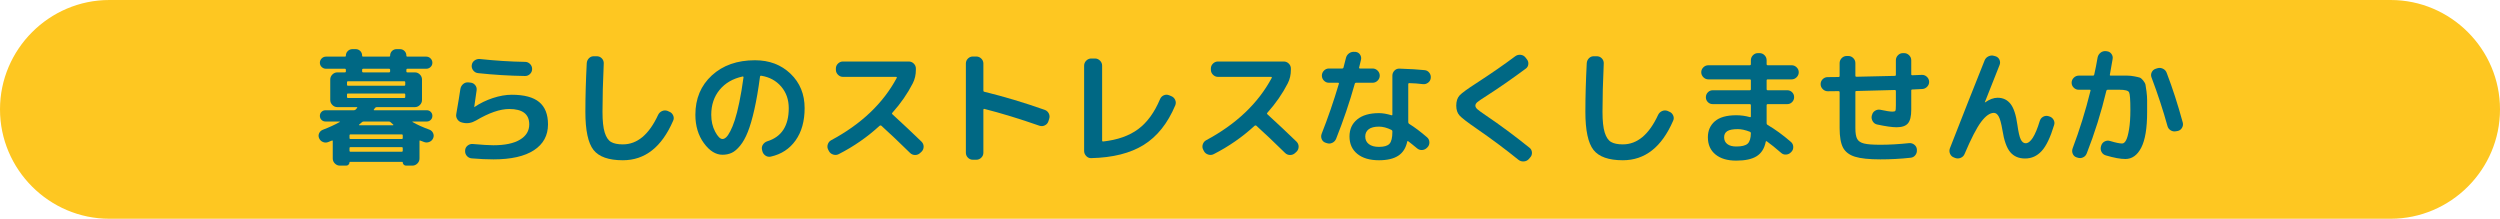 <?xml version="1.0" encoding="UTF-8"?><svg id="_レイヤー_2" xmlns="http://www.w3.org/2000/svg" viewBox="0 0 800 70"><defs><style>.cls-1{fill:#006884;}.cls-2{fill:#fec721;}</style></defs><g id="_レイヤー_1-2"><path class="cls-2" d="M800,35c0,19.25-15.75,35-35,35H35C15.75,70,0,54.25,0,35h0C0,15.75,15.75,0,35,0h730c19.25,0,35,15.75,35,35h0Z"/><path class="cls-1" d="M105.08,45.44c-.59.24-1.17.24-1.74,0-.57-.24-.98-.64-1.22-1.2-.24-.53-.24-1.07,0-1.6.24-.53.64-.91,1.2-1.12,1.97-.75,3.77-1.57,5.4-2.48.03-.03.04-.06.04-.1s-.03-.06-.08-.06h-4.52c-.51,0-.93-.17-1.28-.52-.35-.35-.52-.77-.52-1.28s.17-.93.52-1.28c.35-.35.77-.52,1.28-.52h9.08c.24,0,.44-.08.6-.24.05-.05.13-.14.22-.26.09-.12.17-.21.22-.26.11-.16.08-.24-.08-.24h-6.24c-.61,0-1.15-.23-1.6-.68-.45-.45-.68-.99-.68-1.6v-6.56c0-.61.23-1.15.68-1.6.45-.45.99-.68,1.6-.68h2.4c.21,0,.32-.11.32-.32v-.48c0-.24-.11-.36-.32-.36h-6.04c-.53,0-.99-.19-1.38-.56-.39-.37-.58-.83-.58-1.36s.19-.99.58-1.38.85-.58,1.38-.58h6.08c.19,0,.28-.11.28-.32,0-.59.21-1.08.62-1.48.41-.4.91-.6,1.5-.6h1c.59,0,1.08.2,1.48.6s.6.89.6,1.48c0,.21.11.32.32.32h8.32c.21,0,.32-.11.32-.32,0-.59.2-1.08.6-1.48.4-.4.89-.6,1.48-.6h1.04c.59,0,1.08.2,1.48.6.4.4.6.89.6,1.48,0,.21.11.32.32.32h6.04c.53,0,.99.19,1.38.58.39.39.58.85.58,1.38s-.19.99-.58,1.36c-.39.37-.85.56-1.38.56h-6.04c-.21,0-.32.12-.32.36v.48c0,.21.11.32.32.32h2.4c.61,0,1.15.23,1.6.68.45.45.68.99.68,1.6v6.56c0,.61-.23,1.15-.68,1.6-.45.45-.99.68-1.6.68h-12.2c-.24,0-.43.09-.56.28l-.36.48c-.11.16-.07.24.12.24h16.8c.51,0,.93.17,1.28.52.35.35.52.77.52,1.28s-.17.93-.52,1.28c-.35.35-.77.52-1.28.52h-4.52c-.05,0-.08.02-.08.06s.01.07.04.1c1.52.88,3.32,1.69,5.4,2.44.56.21.96.59,1.2,1.14.24.55.24,1.09,0,1.62-.24.56-.65.95-1.22,1.18-.57.23-1.14.23-1.7.02-.11-.05-.29-.13-.56-.22-.27-.09-.47-.17-.6-.22-.19-.11-.28-.04-.28.2v5.52c0,.61-.23,1.15-.68,1.6-.45.45-.99.68-1.6.68h-2.04c-.29,0-.54-.11-.74-.32-.2-.21-.3-.45-.3-.72,0-.11-.05-.16-.16-.16h-16.72c-.11,0-.16.05-.16.16,0,.27-.1.51-.3.72-.2.21-.45.32-.74.32h-2.04c-.61,0-1.15-.23-1.6-.68-.45-.45-.68-.99-.68-1.6v-5.52c0-.24-.11-.31-.32-.2-.13.05-.32.13-.56.22-.24.09-.41.17-.52.22ZM111.04,26.36v.72c0,.24.11.36.32.36h18c.21,0,.32-.12.32-.36v-.72c0-.24-.11-.36-.32-.36h-18c-.21,0-.32.12-.32.36ZM111.36,31.36h18c.21,0,.32-.12.32-.36v-.72c0-.24-.11-.36-.32-.36h-18c-.21,0-.32.12-.32.36v.72c0,.24.11.36.32.36ZM111.84,43.36v.8c0,.21.11.32.32.32h16.4c.21,0,.32-.11.32-.32v-.8c0-.24-.11-.36-.32-.36h-16.4c-.21,0-.32.12-.32.36ZM111.84,47.4v.8c0,.24.11.36.32.36h16.4c.21,0,.32-.12.32-.36v-.8c0-.21-.11-.32-.32-.32h-16.4c-.21,0-.32.11-.32.32ZM124.36,38.88h-7.92c-.27,0-.47.07-.6.2-.29.29-.6.56-.92.8-.05.05-.07.1-.04.14.03.04.07.06.12.06h10.76c.05,0,.09-.02.12-.06.03-.04.01-.09-.04-.14-.21-.16-.51-.43-.88-.8-.13-.13-.33-.2-.6-.2ZM115.88,22.36v.48c0,.21.12.32.36.32h8.24c.24,0,.36-.11.36-.32v-.48c0-.24-.12-.36-.36-.36h-8.24c-.24,0-.36.12-.36.36Z"/><path class="cls-1" d="M147.84,39.2c-.61-.13-1.1-.46-1.46-.98-.36-.52-.49-1.09-.38-1.7.64-3.68,1.08-6.36,1.32-8.04.11-.64.4-1.17.88-1.58.48-.41,1.04-.59,1.68-.54l.68.08c.61.05,1.11.32,1.5.8.39.48.54,1.03.46,1.64-.35,2.53-.6,4.31-.76,5.32v.08h.04l.04-.04c1.76-1.2,3.71-2.15,5.86-2.86,2.15-.71,4.17-1.06,6.06-1.06,3.97,0,6.9.78,8.78,2.34s2.82,3.94,2.82,7.14c0,3.55-1.49,6.3-4.48,8.26-2.99,1.96-7.32,2.94-13,2.94-2.11,0-4.41-.11-6.92-.32-.64-.05-1.17-.32-1.58-.8-.41-.48-.59-1.04-.54-1.68v-.08c.03-.61.29-1.12.78-1.52.49-.4,1.05-.57,1.66-.52,3.07.27,5.27.4,6.6.4,3.68,0,6.51-.59,8.5-1.78,1.99-1.19,2.98-2.82,2.98-4.9,0-3.28-2.13-4.92-6.4-4.92-2.96,0-6.51,1.23-10.64,3.68-1.39.8-2.77,1.04-4.16.72l-.32-.08ZM153.52,18.88c4.93.53,9.77.84,14.52.92.61,0,1.14.23,1.58.68.44.45.66.99.66,1.6s-.22,1.14-.66,1.58-.97.66-1.58.66c-5.15-.08-10.17-.39-15.08-.92-.64-.08-1.15-.37-1.54-.88-.39-.51-.54-1.07-.46-1.68.08-.61.37-1.11.88-1.48.51-.37,1.07-.53,1.68-.48Z"/><path class="cls-1" d="M199.32,51.28c-4.53,0-7.67-1.1-9.4-3.3-1.73-2.2-2.6-6.26-2.6-12.18,0-4.83.15-10.03.44-15.6.05-.64.3-1.17.74-1.6.44-.43.98-.63,1.62-.6h.96c.61.03,1.13.27,1.54.72.41.45.61.99.58,1.6-.27,5.73-.4,10.89-.4,15.48,0,2.88.23,5.07.7,6.58.47,1.51,1.14,2.52,2.02,3.04s2.15.78,3.8.78c4.61,0,8.37-3.15,11.28-9.44.27-.56.69-.97,1.26-1.22.57-.25,1.15-.27,1.74-.06l.52.24c.59.21,1.01.61,1.28,1.2.27.59.27,1.16,0,1.72-3.65,8.43-9.01,12.64-16.08,12.64Z"/><path class="cls-1" d="M231.2,49.52c-2.16,0-4.15-1.24-5.96-3.72-1.81-2.48-2.72-5.51-2.72-9.08,0-5.17,1.76-9.37,5.28-12.6s8.12-4.84,13.8-4.84c4.59,0,8.38,1.44,11.38,4.32s4.5,6.55,4.5,11c0,4.19-.97,7.63-2.9,10.34-1.93,2.71-4.58,4.43-7.94,5.18-.64.13-1.22.01-1.74-.36s-.85-.88-.98-1.52l-.08-.36c-.13-.59-.03-1.13.32-1.64.35-.51.81-.85,1.4-1.04,4.56-1.41,6.84-4.95,6.84-10.6,0-2.72-.81-5.02-2.42-6.9-1.61-1.88-3.73-3.03-6.34-3.46-.24-.05-.39.04-.44.28-.53,4.03-1.13,7.53-1.8,10.5-.67,2.97-1.37,5.37-2.1,7.2s-1.55,3.29-2.46,4.4c-.91,1.11-1.8,1.87-2.68,2.28-.88.41-1.87.62-2.96.62ZM237.64,24.48c-3.12.67-5.57,2.09-7.36,4.26s-2.68,4.83-2.68,7.98c0,2.03.41,3.83,1.24,5.4.83,1.57,1.61,2.36,2.36,2.36.37,0,.76-.18,1.16-.54s.85-1.01,1.34-1.96c.49-.95.97-2.13,1.44-3.56.47-1.43.95-3.32,1.44-5.68.49-2.36.94-5.02,1.34-7.98.03-.08,0-.15-.06-.22-.07-.07-.14-.09-.22-.06Z"/><path class="cls-1" d="M265.24,48.32l-.2-.4c-.29-.53-.35-1.1-.16-1.7.19-.6.55-1.05,1.08-1.34,9.65-5.17,16.65-11.83,21-19.96.05-.05.05-.12,0-.2-.05-.08-.12-.12-.2-.12h-17c-.61,0-1.15-.23-1.6-.68-.45-.45-.68-.99-.68-1.6v-.4c0-.61.23-1.14.68-1.58.45-.44.99-.66,1.6-.66h21.04c.61,0,1.15.22,1.6.66.45.44.68.97.68,1.58v.4c0,1.6-.33,3.05-1,4.36-1.68,3.28-3.85,6.41-6.52,9.4-.16.16-.16.32,0,.48,3.49,3.2,6.6,6.12,9.32,8.76.45.45.68.99.68,1.6s-.21,1.15-.64,1.6l-.48.44c-.45.43-.99.64-1.62.64s-1.17-.23-1.62-.68c-3.36-3.31-6.43-6.21-9.2-8.72-.16-.11-.33-.09-.52.04-3.92,3.6-8.28,6.63-13.08,9.08-.56.29-1.15.34-1.78.14-.63-.2-1.09-.58-1.38-1.14Z"/><path class="cls-1" d="M311.32,51.12c-.61,0-1.14-.22-1.58-.66-.44-.44-.66-.97-.66-1.58v-28.56c0-.61.22-1.14.66-1.58.44-.44.97-.66,1.58-.66h1.08c.61,0,1.15.22,1.6.66.45.44.68.97.68,1.58v8.64c0,.24.09.37.28.4,6.35,1.55,12.8,3.48,19.36,5.8.59.21,1.02.6,1.3,1.16.28.56.31,1.15.1,1.76l-.24.76c-.21.59-.59,1.01-1.14,1.28-.55.27-1.11.31-1.7.12-6.32-2.21-12.21-4.01-17.68-5.4-.08-.03-.15,0-.2.06-.05.07-.08.14-.08.22v13.76c0,.61-.23,1.14-.68,1.58-.45.44-.99.66-1.6.66h-1.08Z"/><path class="cls-1" d="M349.2,50.6c-.61.03-1.15-.19-1.6-.66-.45-.47-.68-1.01-.68-1.62v-27.32c0-.61.23-1.15.68-1.6s.99-.68,1.6-.68h1.2c.61,0,1.15.23,1.6.68.45.45.68.99.68,1.6v23.96c0,.21.11.32.32.32,4.61-.51,8.35-1.83,11.22-3.96,2.87-2.13,5.19-5.32,6.98-9.56.24-.59.64-1.01,1.2-1.26.56-.25,1.13-.26,1.72-.02l.68.28c.59.24,1.01.65,1.26,1.22.25.57.26,1.15.02,1.74-2.43,5.76-5.79,9.97-10.08,12.64-4.29,2.67-9.89,4.08-16.8,4.24Z"/><path class="cls-1" d="M385.24,48.32l-.2-.4c-.29-.53-.35-1.1-.16-1.7.19-.6.55-1.05,1.08-1.34,9.65-5.17,16.65-11.83,21-19.96.05-.05.05-.12,0-.2-.05-.08-.12-.12-.2-.12h-17c-.61,0-1.15-.23-1.6-.68-.45-.45-.68-.99-.68-1.6v-.4c0-.61.23-1.14.68-1.58.45-.44.99-.66,1.6-.66h21.04c.61,0,1.15.22,1.6.66.45.44.68.97.68,1.58v.4c0,1.6-.33,3.05-1,4.36-1.68,3.28-3.85,6.41-6.52,9.4-.16.16-.16.32,0,.48,3.49,3.2,6.6,6.12,9.32,8.76.45.45.68.99.68,1.6s-.21,1.15-.64,1.6l-.48.44c-.45.43-.99.64-1.62.64s-1.17-.23-1.62-.68c-3.36-3.31-6.43-6.21-9.2-8.72-.16-.11-.33-.09-.52.04-3.92,3.6-8.28,6.63-13.08,9.08-.56.29-1.15.34-1.78.14-.63-.2-1.09-.58-1.38-1.14Z"/><path class="cls-1" d="M424.2,45.68c-.59-.19-1-.56-1.24-1.12-.24-.56-.25-1.13-.04-1.72,2.03-5.15,3.87-10.49,5.52-16.04.05-.21-.03-.32-.24-.32h-2.96c-.61,0-1.14-.23-1.58-.68-.44-.45-.66-.99-.66-1.6s.22-1.15.66-1.6c.44-.45.97-.68,1.58-.68h4.24c.24,0,.39-.11.44-.32.11-.35.24-.87.4-1.56.16-.69.29-1.21.4-1.56.16-.61.51-1.1,1.04-1.46.53-.36,1.12-.5,1.76-.42h.28c.61.08,1.09.37,1.42.88.33.51.43,1.05.3,1.64-.27,1.12-.47,1.95-.6,2.48-.05.21.04.32.28.32h4.04c.61,0,1.15.23,1.6.68.45.45.68.99.68,1.6s-.23,1.15-.68,1.6c-.45.45-.99.68-1.6.68h-5.28c-.24,0-.39.12-.44.36-1.65,5.87-3.64,11.72-5.96,17.56-.24.59-.65,1.02-1.22,1.3-.57.28-1.17.31-1.78.1l-.36-.12ZM455.84,22.44c.64.05,1.15.33,1.54.84.39.51.54,1.08.46,1.72-.08.61-.37,1.11-.88,1.48-.51.37-1.07.52-1.68.44-1.49-.19-2.93-.29-4.32-.32-.21,0-.32.12-.32.36v12.12c0,.21.08.39.24.52,1.81,1.12,3.73,2.56,5.76,4.32.48.4.73.92.76,1.56.03.64-.17,1.19-.6,1.64l-.12.12c-.43.45-.95.71-1.56.76-.61.05-1.16-.12-1.64-.52-.4-.35-.95-.79-1.64-1.34-.69-.55-1.09-.86-1.2-.94-.16-.11-.27-.08-.32.08-.43,2.05-1.38,3.57-2.86,4.54s-3.54,1.46-6.18,1.46c-2.96,0-5.27-.68-6.94-2.04-1.67-1.36-2.5-3.21-2.5-5.56s.82-4.11,2.46-5.46c1.64-1.35,3.97-2.02,6.98-2.02,1.17,0,2.51.23,4,.68.19.05.28-.03.28-.24v-12.44c0-.61.22-1.15.66-1.6.44-.45.97-.67,1.58-.64,3.41.11,6.09.27,8.04.48ZM445.56,42.2v-.16c0-.24-.11-.4-.32-.48-1.41-.69-2.73-1.04-3.96-1.04-1.47,0-2.57.28-3.3.84-.73.56-1.1,1.33-1.1,2.32,0,1.04.39,1.85,1.16,2.44.77.59,1.85.88,3.24.88,1.63,0,2.75-.33,3.36-1,.61-.67.92-1.93.92-3.8Z"/><path class="cls-1" d="M472.4,41.08c-2.91-2-4.7-3.39-5.38-4.16-.68-.77-1.02-1.81-1.02-3.12,0-1.41.36-2.51,1.08-3.28.72-.77,2.53-2.09,5.44-3.96,4.72-3.07,8.84-5.92,12.36-8.56.51-.37,1.08-.53,1.72-.46.64.07,1.16.35,1.56.86l.4.52c.4.48.57,1.03.5,1.64-.07.61-.35,1.09-.86,1.44-4.4,3.25-8.51,6.11-12.32,8.56-1.6,1.01-2.63,1.71-3.08,2.08-.45.37-.68.76-.68,1.16,0,.37.2.75.6,1.12.4.37,1.33,1.05,2.8,2.04,4.61,3.12,9.25,6.56,13.92,10.32.48.37.74.87.78,1.5.04.63-.15,1.17-.58,1.62l-.44.52c-.43.45-.96.7-1.6.74s-1.21-.14-1.72-.54c-4.08-3.31-8.57-6.65-13.48-10.04Z"/><path class="cls-1" d="M519.32,51.28c-4.53,0-7.67-1.1-9.4-3.3-1.73-2.2-2.6-6.26-2.6-12.18,0-4.83.15-10.03.44-15.6.05-.64.3-1.17.74-1.6.44-.43.98-.63,1.62-.6h.96c.61.03,1.13.27,1.54.72.41.45.61.99.58,1.6-.27,5.73-.4,10.89-.4,15.48,0,2.88.23,5.07.7,6.58.47,1.51,1.14,2.52,2.02,3.04s2.15.78,3.8.78c4.61,0,8.37-3.15,11.28-9.44.27-.56.69-.97,1.26-1.22.57-.25,1.15-.27,1.74-.06l.52.24c.59.21,1.01.61,1.28,1.2.27.59.27,1.16,0,1.72-3.65,8.43-9.01,12.64-16.08,12.64Z"/><path class="cls-1" d="M546.68,25.4c-.61,0-1.15-.23-1.6-.68-.45-.45-.68-.99-.68-1.6s.23-1.14.68-1.58c.45-.44.99-.66,1.6-.66h13.24c.24,0,.36-.12.36-.36v-1.24c0-.61.22-1.15.66-1.6.44-.45.97-.68,1.58-.68h.56c.61,0,1.14.23,1.58.68.44.45.66.99.66,1.6v1.24c0,.24.12.36.36.36h7.64c.61,0,1.15.22,1.6.66.45.44.68.97.68,1.58s-.23,1.15-.68,1.6-.99.68-1.6.68h-7.64c-.24,0-.36.11-.36.32v2.8c0,.24.12.36.36.36h6.24c.61,0,1.13.21,1.56.64.43.43.64.95.64,1.56s-.21,1.14-.64,1.58c-.43.44-.95.66-1.56.66h-6.24c-.24,0-.36.12-.36.36v5.76c0,.21.09.39.28.52,2.4,1.39,4.89,3.2,7.48,5.44.48.4.73.92.76,1.56.03.64-.17,1.19-.6,1.64l-.12.12c-.43.45-.95.7-1.58.74-.63.04-1.17-.15-1.62-.58-1.68-1.47-3.19-2.68-4.52-3.64-.19-.13-.31-.09-.36.12-.43,2.13-1.39,3.67-2.9,4.62-1.51.95-3.69,1.42-6.54,1.42s-5.05-.66-6.66-1.98c-1.61-1.32-2.42-3.15-2.42-5.5,0-2.11.74-3.81,2.22-5.1,1.48-1.29,3.77-1.94,6.86-1.94,1.52,0,2.97.2,4.36.6.21.05.32-.03.32-.24v-3.56c0-.24-.12-.36-.36-.36h-11.84c-.61,0-1.13-.21-1.56-.64-.43-.43-.64-.95-.64-1.56s.21-1.14.64-1.58c.43-.44.95-.66,1.56-.66h11.84c.24,0,.36-.12.36-.36v-2.76c0-.24-.12-.36-.36-.36h-13.24ZM555.6,46.88c1.76,0,2.97-.3,3.64-.9.67-.6,1.01-1.73,1.04-3.38,0-.21-.11-.36-.32-.44-1.44-.56-2.72-.84-3.84-.84-1.57,0-2.7.21-3.38.64-.68.43-1.02,1.08-1.02,1.96,0,.93.34,1.66,1.02,2.18.68.52,1.63.78,2.86.78Z"/><path class="cls-1" d="M584.88,29.2c-.61,0-1.15-.23-1.6-.68-.45-.45-.68-.99-.68-1.6s.22-1.14.66-1.58c.44-.44.97-.66,1.58-.66.4,0,.99,0,1.76-.02.77-.01,1.35-.02,1.72-.02.24,0,.36-.12.36-.36v-4.08c0-.61.22-1.15.66-1.6.44-.45.97-.68,1.58-.68h.56c.61,0,1.14.23,1.58.68.44.45.66.99.66,1.6v4.04c0,.21.12.32.36.32,5.52-.11,9.61-.2,12.28-.28.21,0,.32-.12.32-.36v-4.64c0-.61.22-1.15.66-1.6.44-.45.97-.68,1.58-.68h.4c.61,0,1.15.23,1.6.68.45.45.68.99.68,1.6v4.48c0,.21.11.32.32.32.69-.03,1.71-.07,3.04-.12.61-.03,1.15.17,1.62.6.47.43.71.95.74,1.56.03.61-.18,1.15-.62,1.62-.44.47-.97.71-1.58.74-.37.03-.91.05-1.6.08-.69.03-1.23.05-1.6.08-.21,0-.32.11-.32.32v6.16c0,2.08-.35,3.53-1.06,4.36-.71.83-1.91,1.24-3.62,1.24-1.41,0-3.49-.29-6.24-.88-.61-.13-1.09-.48-1.42-1.04-.33-.56-.43-1.15-.3-1.76l.08-.2c.13-.61.46-1.08.98-1.4s1.07-.43,1.66-.32c1.87.4,3.17.6,3.92.6.51,0,.81-.09.92-.28.11-.19.16-.76.16-1.72v-4.56c0-.24-.12-.36-.36-.36-5.39.16-9.48.27-12.28.32-.21,0-.32.11-.32.32v11.56c0,1.6.19,2.75.58,3.46.39.71,1.11,1.19,2.18,1.46,1.07.27,2.81.4,5.24.4,2.8,0,5.87-.17,9.2-.52.61-.05,1.17.11,1.66.5.49.39.77.89.82,1.5v.16c.05.64-.11,1.21-.5,1.7-.39.49-.9.77-1.54.82-3.2.35-6.41.52-9.64.52-3.63,0-6.35-.29-8.16-.86-1.81-.57-3.08-1.55-3.8-2.92-.72-1.37-1.08-3.45-1.08-6.22v-11.48c0-.24-.12-.36-.36-.36-.37,0-.95,0-1.72.02-.77.01-1.35.02-1.72.02Z"/><path class="cls-1" d="M625.28,50.4c-.59-.21-1.01-.61-1.26-1.18-.25-.57-.27-1.15-.06-1.74,4.16-10.67,7.87-20.05,11.12-28.16.24-.59.65-1.02,1.24-1.3.59-.28,1.19-.33,1.8-.14l.44.12c.59.19,1.01.55,1.26,1.1.25.55.27,1.1.06,1.66-1.33,3.31-2.91,7.28-4.72,11.92v.08h.08c1.41-.99,2.75-1.48,4-1.48,1.73,0,3.11.66,4.14,1.98,1.03,1.32,1.75,3.54,2.18,6.66.32,2.32.68,3.89,1.08,4.7s.92,1.22,1.56,1.22c1.57,0,3.08-2.37,4.52-7.12.19-.61.55-1.07,1.08-1.36.53-.29,1.09-.36,1.68-.2l.24.08c.61.16,1.08.51,1.4,1.06.32.55.39,1.11.2,1.7-1.2,3.97-2.53,6.75-4,8.34-1.47,1.59-3.23,2.38-5.28,2.38s-3.61-.68-4.76-2.04c-1.15-1.36-1.99-3.73-2.52-7.12-.35-2.05-.73-3.47-1.16-4.26-.43-.79-.95-1.18-1.56-1.18-1.28,0-2.64.96-4.08,2.88s-3.2,5.33-5.28,10.24c-.24.59-.65,1.01-1.24,1.26-.59.25-1.17.27-1.76.06l-.4-.16Z"/><path class="cls-1" d="M665.2,28.72c-.61,0-1.15-.22-1.6-.66-.45-.44-.68-.97-.68-1.58s.23-1.15.68-1.6c.45-.45.99-.68,1.6-.68h4.56c.21,0,.35-.12.4-.36.4-1.76.76-3.59,1.08-5.48.13-.61.45-1.11.94-1.5.49-.39,1.06-.55,1.7-.5l.28.04c.61.05,1.11.33,1.48.82.37.49.51,1.05.4,1.66-.35,2.03-.64,3.69-.88,5-.05.21.04.32.28.32h5.34c.68,0,1.43.08,2.26.24s1.39.29,1.7.4c.3.11.67.41,1.08.92.41.51.66.96.74,1.36.08.4.19,1.11.32,2.14.13,1.03.2,1.97.2,2.82v3.84c0,5.12-.63,8.89-1.88,11.32-1.25,2.43-2.95,3.64-5.08,3.64-1.6,0-3.69-.39-6.28-1.16-.61-.19-1.07-.56-1.36-1.12-.29-.56-.35-1.16-.16-1.8l.08-.24c.19-.59.55-1.02,1.1-1.3.55-.28,1.13-.33,1.74-.14,1.76.53,3.04.8,3.84.8.45,0,.87-.33,1.24-1,.37-.67.7-1.85.98-3.54.28-1.69.42-3.78.42-6.26,0-3.2-.14-5.07-.42-5.6-.28-.53-1.29-.8-3.02-.8h-3.84c-.21,0-.35.11-.4.32-1.65,6.91-3.75,13.59-6.28,20.04-.24.61-.65,1.05-1.22,1.3-.57.25-1.15.27-1.74.06l-.28-.08c-.59-.19-1-.57-1.24-1.14-.24-.57-.25-1.15-.04-1.74,2.21-5.84,4.12-11.99,5.72-18.44.05-.21-.03-.32-.24-.32h-3.52ZM693.6,40.36c-1.41-5.09-3.12-10.29-5.12-15.6-.21-.56-.19-1.11.08-1.66.27-.55.69-.91,1.28-1.1l.52-.16c.61-.19,1.21-.13,1.8.16.59.29.99.75,1.2,1.36,1.84,4.8,3.55,10.08,5.12,15.84.16.59.08,1.15-.24,1.7-.32.55-.79.89-1.4,1.02l-.48.08c-.61.13-1.19.04-1.72-.28-.53-.32-.88-.77-1.04-1.36Z"/></g></svg>